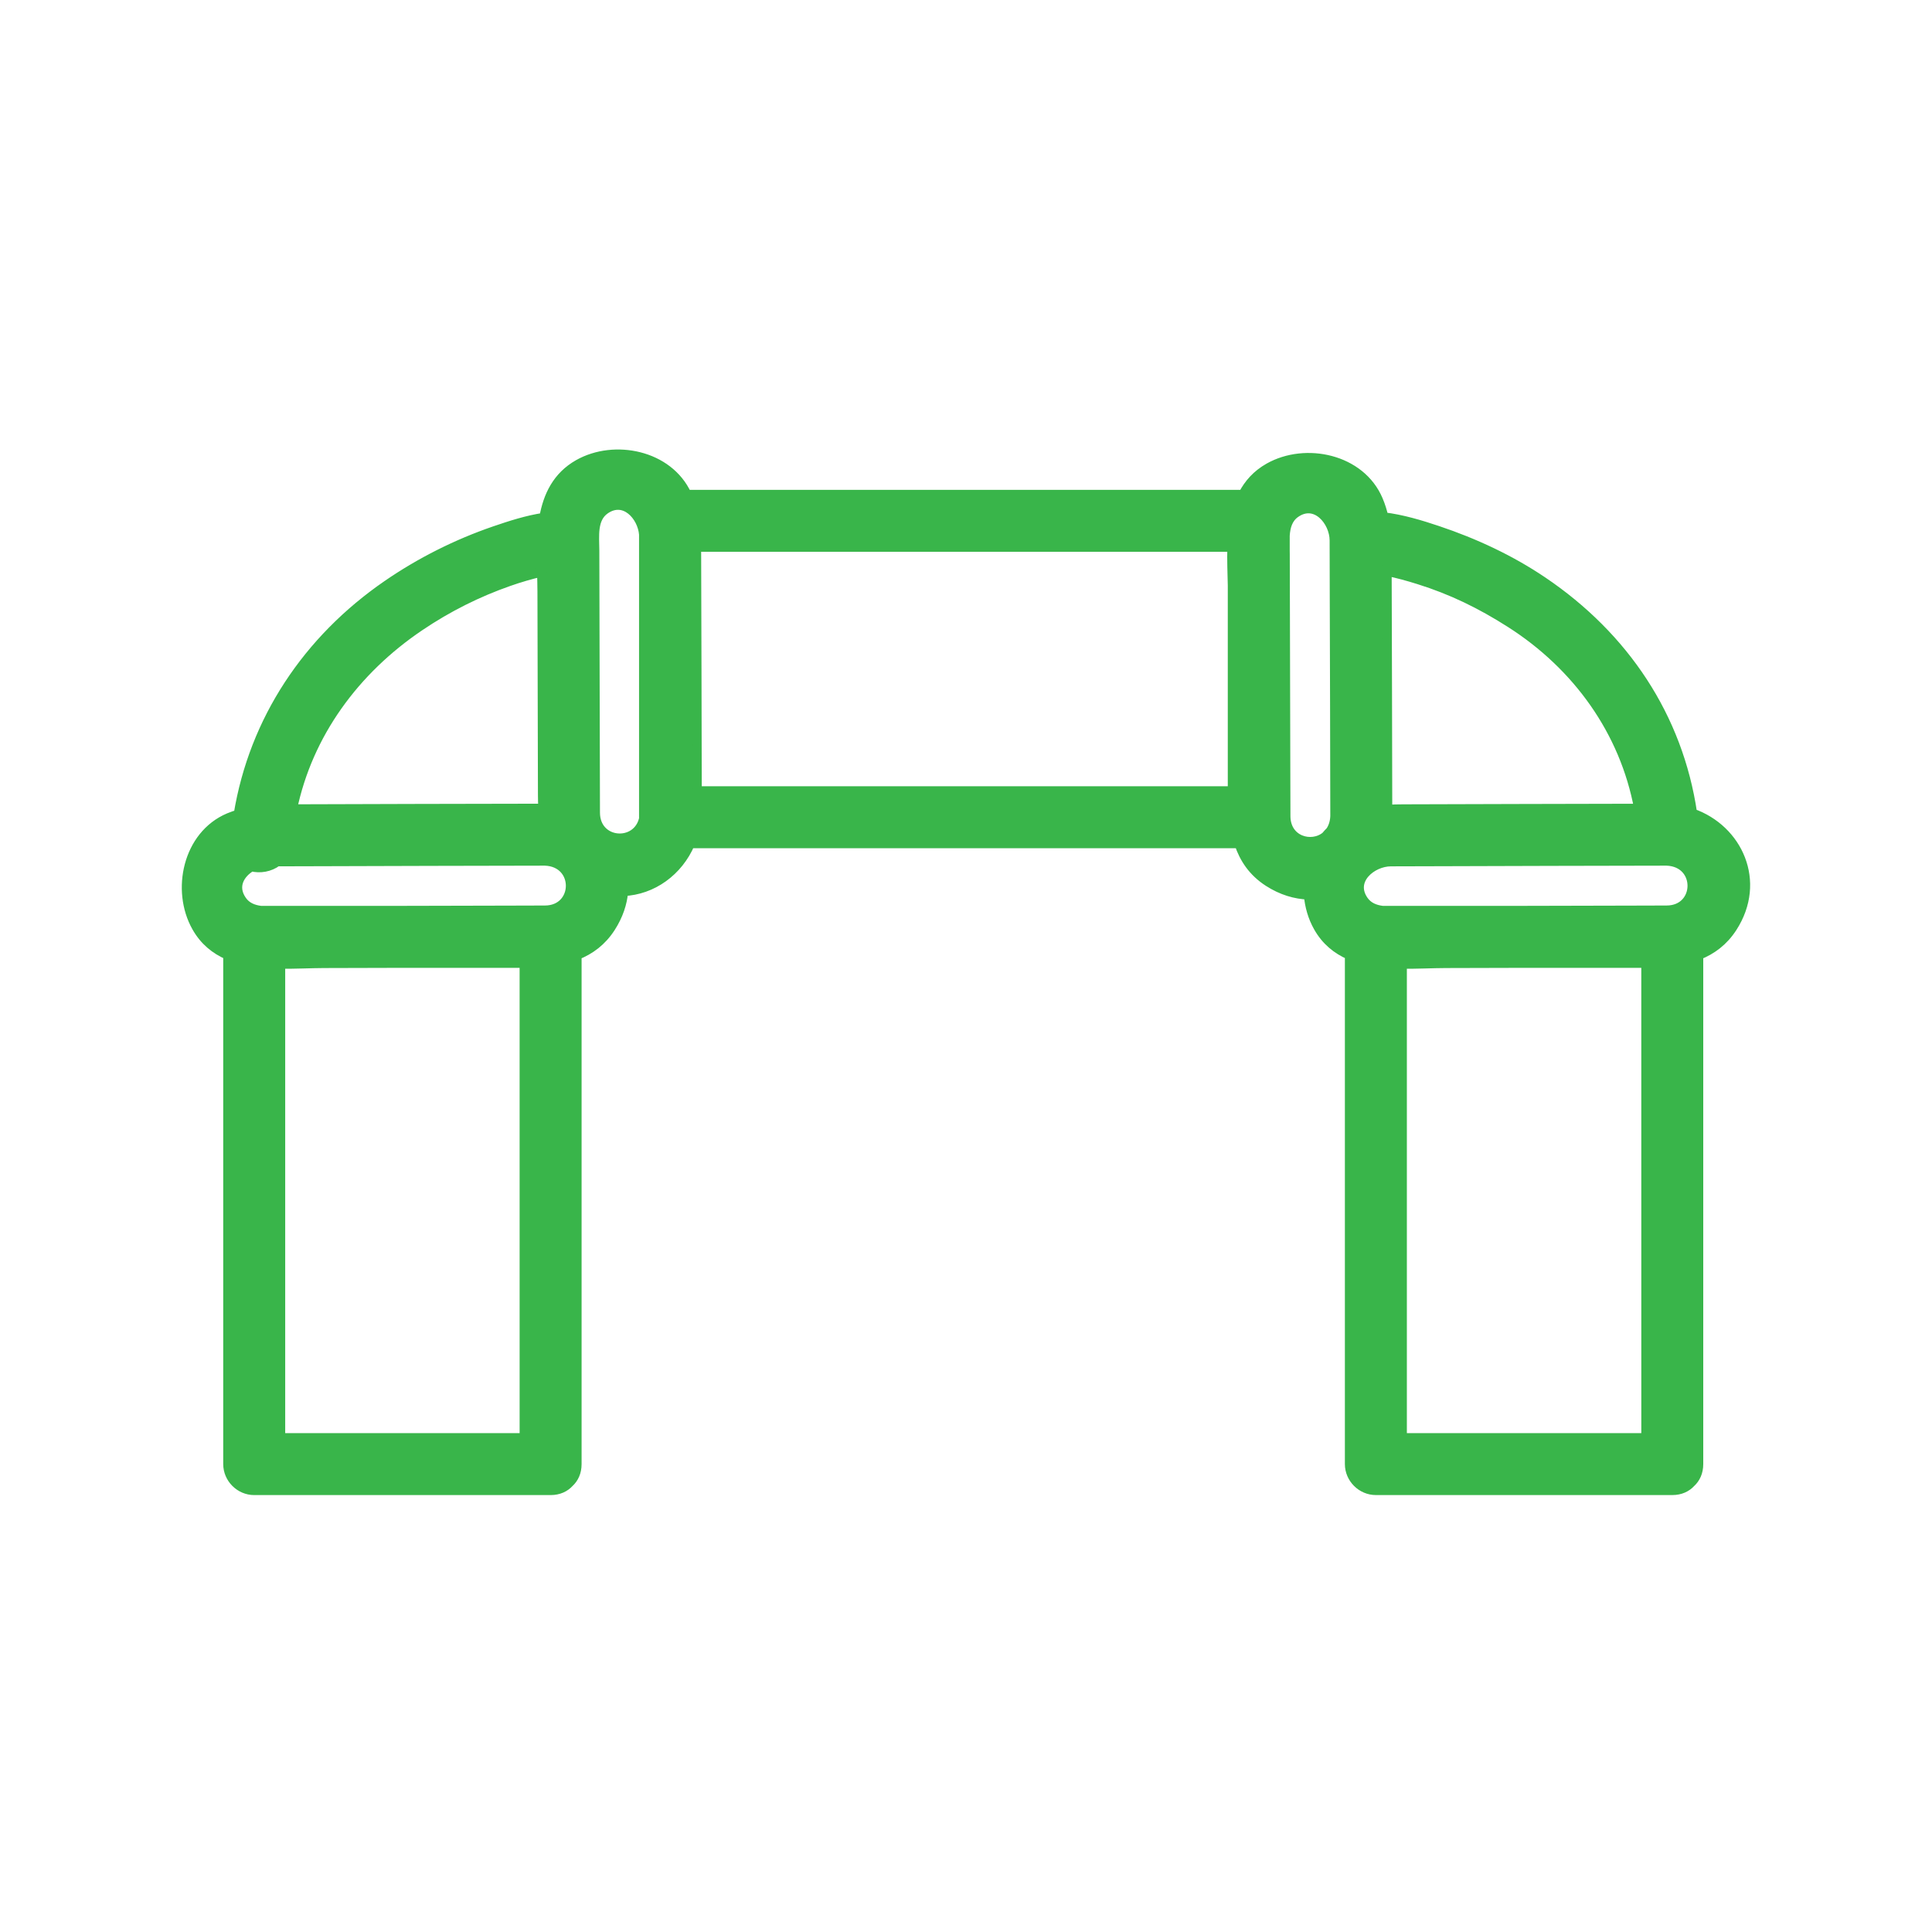 <?xml version="1.0" encoding="utf-8"?>
<!-- Generator: Adobe Illustrator 16.0.0, SVG Export Plug-In . SVG Version: 6.00 Build 0)  -->
<!DOCTYPE svg PUBLIC "-//W3C//DTD SVG 1.1//EN" "http://www.w3.org/Graphics/SVG/1.1/DTD/svg11.dtd">
<svg version="1.1" id="Layer_1" xmlns="http://www.w3.org/2000/svg" xmlns:xlink="http://www.w3.org/1999/xlink" x="0px" y="0px"
	 width="100px" height="100px" viewBox="50 50 100 100" enable-background="new 50 50 100 100" xml:space="preserve">
<path fill="#39B54A" stroke="#39B54A" stroke-width="0.5" stroke-miterlimit="10" d="M137.593,92.1
	c-0.737-4.994-3.523-9.148-7.748-12.002c-1.668-1.128-3.528-1.992-5.435-2.631c-0.872-0.293-1.843-0.588-2.798-0.7
	c-0.065-0.29-0.154-0.583-0.282-0.884c-0.905-2.141-3.755-2.736-5.644-1.671c-0.629,0.354-1.053,0.836-1.341,1.393
	c-8.706,0-17.413,0-26.12,0c-0.893,0-1.786,0-2.68,0c-0.949-2.06-3.739-2.621-5.599-1.573c-1.101,0.622-1.581,1.631-1.782,2.761
	c-0.876,0.128-1.756,0.415-2.557,0.689c-1.967,0.675-3.849,1.621-5.561,2.799c-4.129,2.843-6.896,6.99-7.701,11.873
	c-0.164,0.051-0.33,0.107-0.498,0.178c-2.141,0.906-2.736,3.756-1.67,5.645c0.402,0.715,0.97,1.168,1.627,1.453
	c0,8.429,0,16.856,0,25.286c0,0.354,0,0.71,0,1.065c0,0.738,0.615,1.354,1.354,1.354c5.113,0,10.227,0,15.341,0
	c0.421,0,0.739-0.157,0.958-0.396c0.238-0.218,0.396-0.536,0.396-0.957c0-8.741,0-17.482,0-26.224c0-0.04,0-0.081,0-0.123
	c0.684-0.271,1.29-0.714,1.753-1.432c0.396-0.615,0.606-1.252,0.659-1.873c1.5-0.062,2.84-1.033,3.455-2.476
	c8.629,0,17.257,0,25.886,0c0.845,0,1.689,0,2.535,0c0.259,0.78,0.718,1.473,1.518,1.988c0.683,0.439,1.392,0.649,2.076,0.67
	c0.05,0.586,0.214,1.16,0.499,1.664c0.402,0.715,0.971,1.168,1.627,1.453c0,8.429,0,16.856,0,25.286c0,0.354,0,0.71,0,1.065
	c0,0.738,0.615,1.354,1.354,1.354c5.114,0,10.229,0,15.342,0c0.421,0,0.739-0.157,0.957-0.396c0.238-0.218,0.396-0.536,0.396-0.957
	c0-8.741,0-17.482,0-26.224c0-0.04,0-0.081,0-0.123c0.684-0.271,1.291-0.714,1.754-1.432
	C141.197,95.626,139.944,92.926,137.593,92.1z M135.204,124.428c-4.211,0-8.423,0-12.635,0c0-8.18,0-16.358,0-24.537
	c0.785,0.011,1.569-0.033,2.274-0.035c1.372-0.004,2.745-0.007,4.117-0.011c2.081,0,4.162,0,6.243,0
	C135.204,108.039,135.204,116.232,135.204,124.428z M121.553,97.137c-0.387-0.049-0.741-0.185-0.979-0.527
	c-0.73-1.053,0.424-2.016,1.418-2.018c0.874-0.003,1.746-0.005,2.619-0.007c3.887-0.01,7.772-0.026,11.658-0.029
	c1.797,0.069,1.742,2.559-0.002,2.563c-0.586,0.001-1.172,0.003-1.758,0.005c-1.846,0.004-3.691,0.009-5.539,0.013
	C126.498,97.137,124.024,97.137,121.553,97.137z M128.184,82.241c3.464,2.208,5.907,5.611,6.647,9.61
	c-4.062,0.005-8.123,0.021-12.186,0.031c-0.287,0-0.562,0.007-0.832,0.024c-0.004-4.116-0.02-8.231-0.031-12.348
	c0.56,0.113,1.111,0.266,1.656,0.437C125.139,80.528,126.626,81.247,128.184,82.241z M77.146,124.428c-4.211,0-8.423,0-12.634,0
	c0-8.18,0-16.358,0-24.537c0.785,0.011,1.568-0.033,2.273-0.035c1.373-0.004,2.745-0.007,4.117-0.011c2.082,0,4.162,0,6.243,0
	C77.146,108.039,77.146,116.232,77.146,124.428z M78.208,97.119c-0.585,0.001-1.171,0.003-1.756,0.005
	c-1.847,0.004-3.693,0.009-5.539,0.013c-2.473,0-4.945,0-7.418,0c-0.387-0.049-0.742-0.185-0.979-0.527
	c-0.503-0.724-0.114-1.404,0.502-1.761c0.435,0.116,0.949,0.03,1.326-0.258c0.736-0.003,1.473-0.004,2.209-0.006
	c3.887-0.01,7.771-0.026,11.658-0.029C80.009,94.625,79.954,97.114,78.208,97.119z M71.709,82.418
	c1.487-1.006,3.04-1.772,4.62-2.325c0.562-0.198,1.137-0.365,1.718-0.499c0.01,0.36,0.021,0.713,0.021,1.046
	c0.009,3.513,0.017,7.025,0.026,10.538c0,0.226,0.008,0.449,0.021,0.671c-4.331,0.003-8.661,0.021-12.991,0.032
	C65.938,87.974,68.362,84.679,71.709,82.418z M80.804,92.062c0-0.585-0.002-1.171-0.004-1.758c-0.007-2.792-0.015-5.584-0.021-8.377
	c-0.002-1.146-0.006-2.291-0.008-3.437c-0.002-0.721-0.135-1.651,0.543-2.122c1.008-0.699,1.934,0.329,2.013,1.292
	c0,4.88,0,9.759,0,14.639c0,0.024,0.002,0.046,0.003,0.069C83.007,93.85,80.809,93.702,80.804,92.062z M88.226,90.945
	c-0.718,0-1.436,0-2.153,0c-0.005-4.167-0.021-8.336-0.032-12.504c0-0.044,0-0.086,0-0.13c8.521,0,17.045,0,25.567,0
	c0.723,0,1.446,0,2.169,0c-0.02,0.678,0.01,1.36,0.023,1.999c0,3.545,0,7.09,0,10.635C105.274,90.945,96.751,90.945,88.226,90.945z
	 M116.543,92.243c-0.001-0.586-0.003-1.171-0.005-1.757c-0.006-2.793-0.014-5.585-0.021-8.378c-0.003-1.146-0.006-2.292-0.009-3.438
	c0-0.051-0.001-0.104-0.002-0.157c0-0.266,0-0.53,0-0.795c0.03-0.457,0.148-0.893,0.546-1.169c1.052-0.729,2.015,0.424,2.019,1.419
	c0.002,0.873,0.004,1.746,0.006,2.619c0.01,3.886,0.026,7.771,0.029,11.658c-0.012,0.317-0.102,0.575-0.237,0.778
	c-0.086,0.085-0.167,0.174-0.244,0.267C117.884,93.892,116.546,93.521,116.543,92.243z"/>
</svg>

